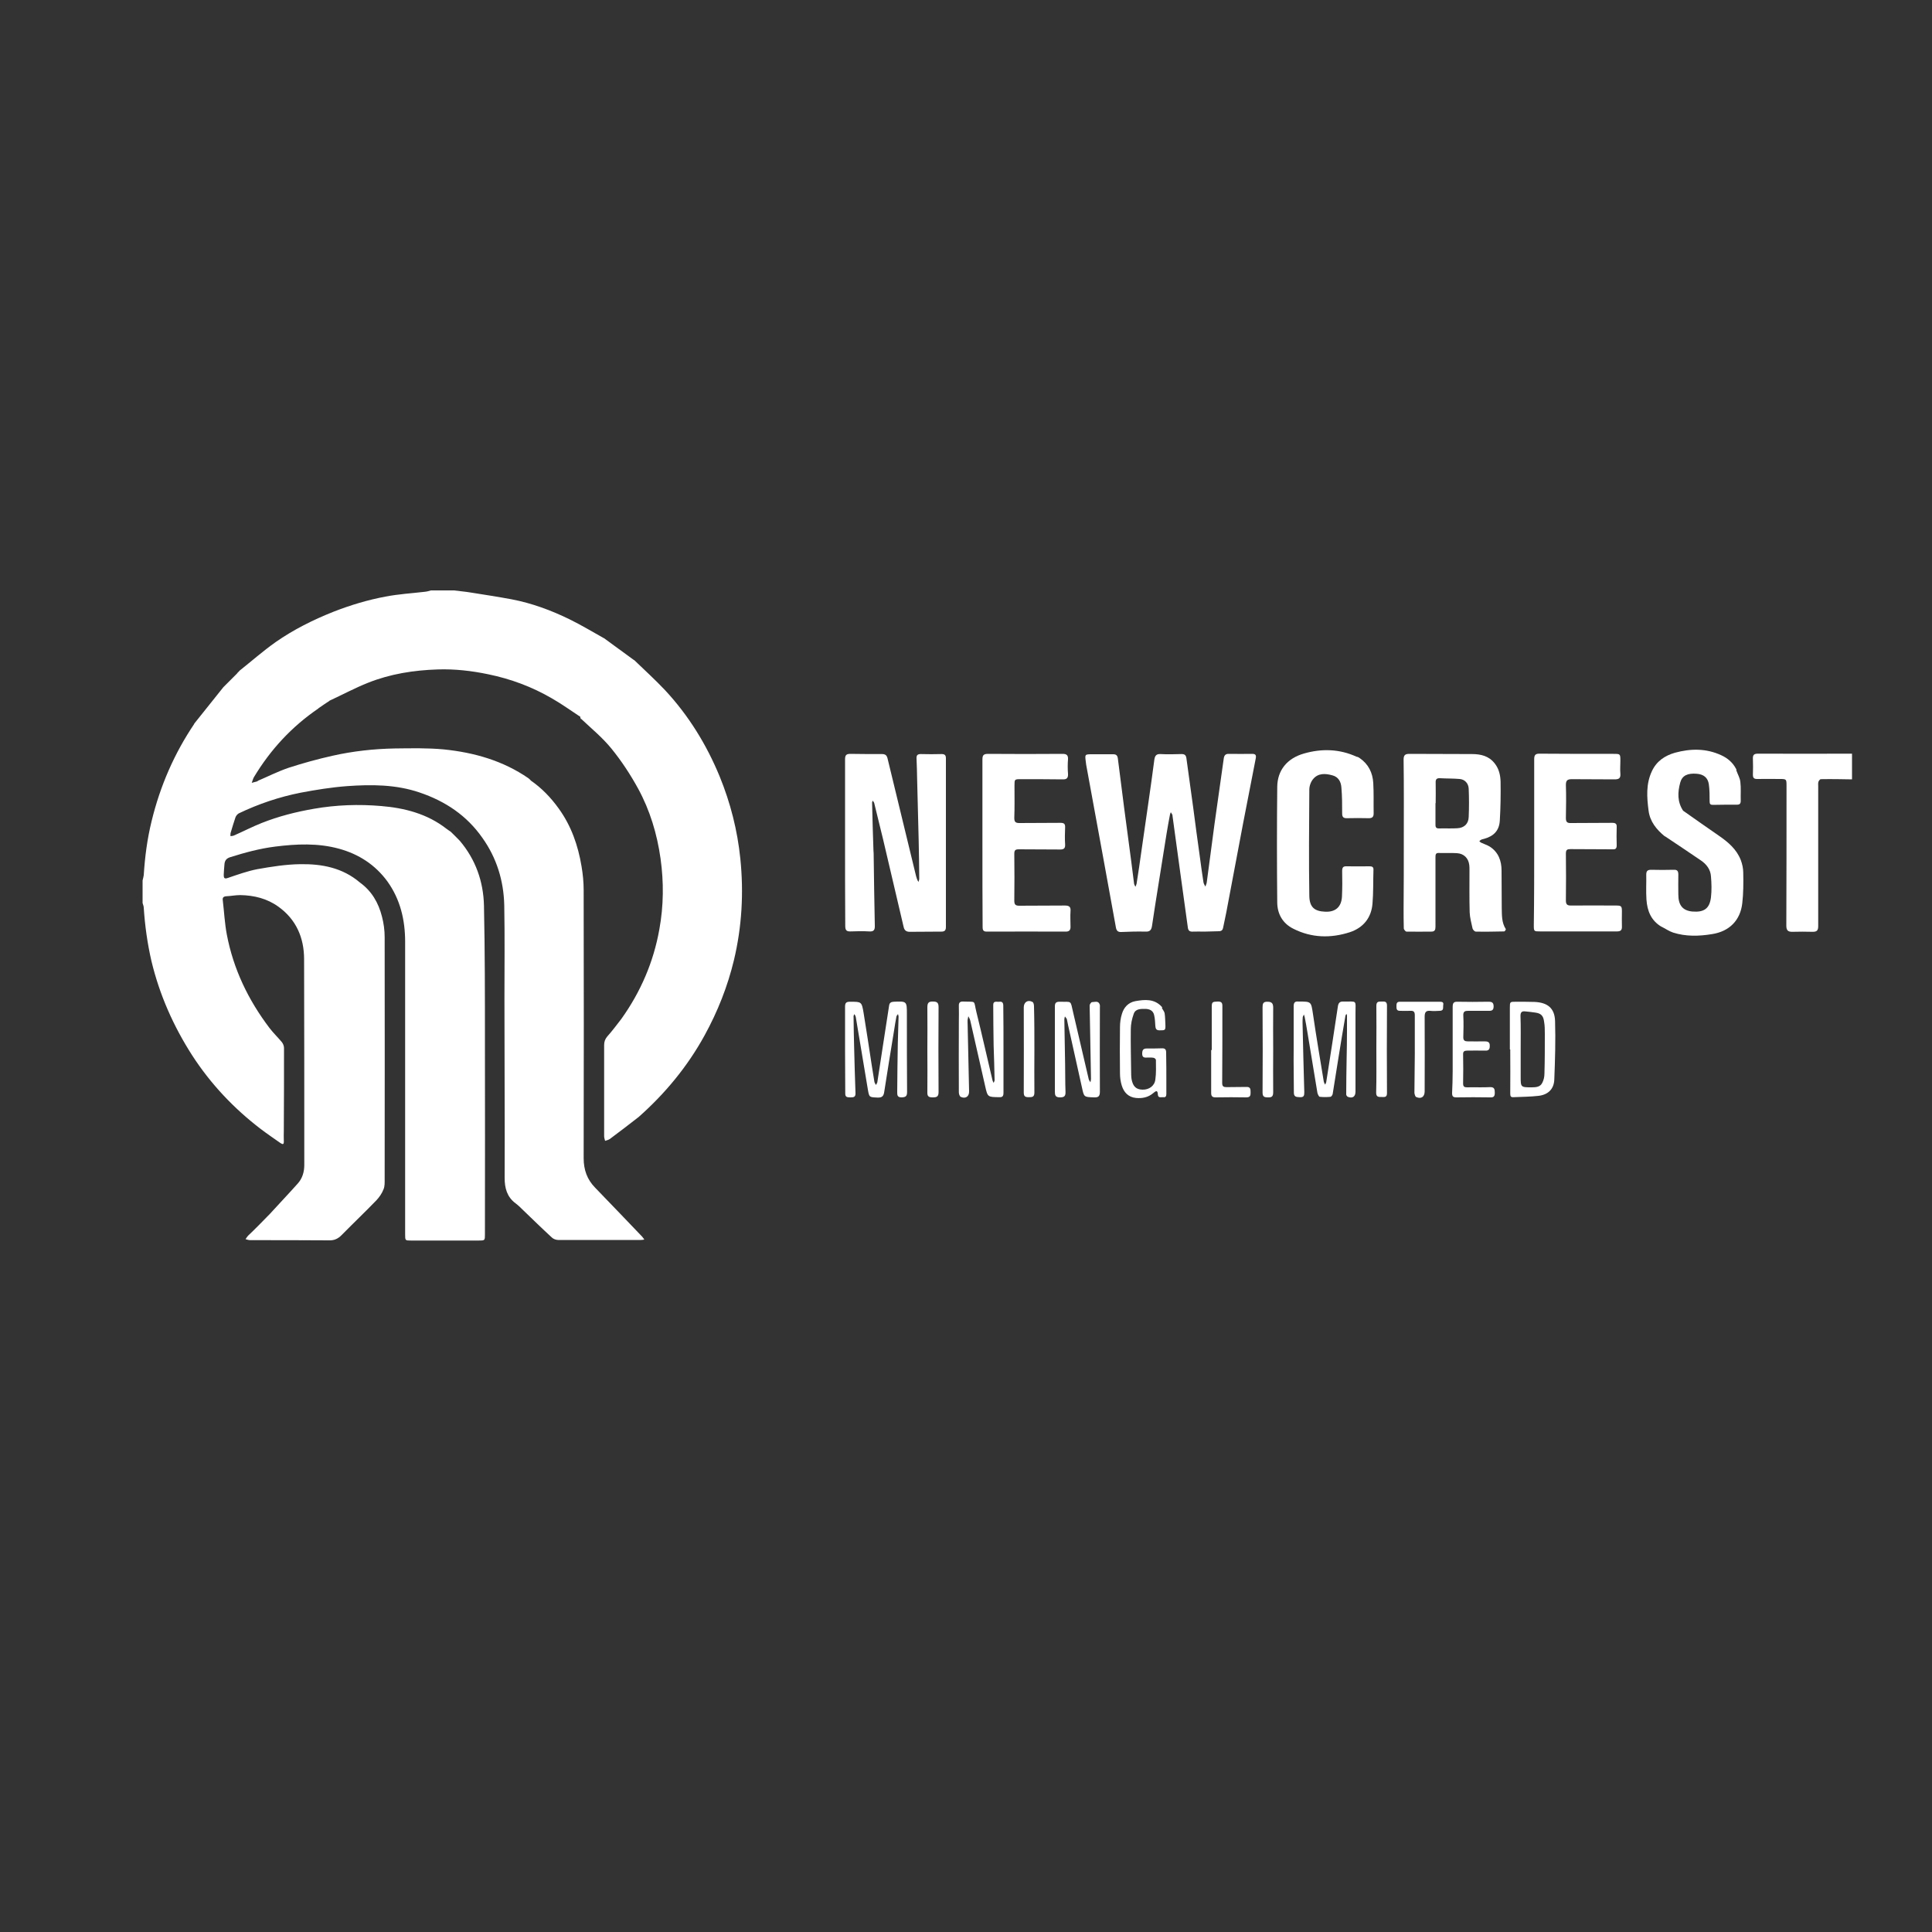 <?xml version="1.0" encoding="utf-8"?>
<!-- Generator: Adobe Illustrator 22.1.0, SVG Export Plug-In . SVG Version: 6.00 Build 0)  -->
<svg version="1.1" id="Layer_1" xmlns="http://www.w3.org/2000/svg" xmlns:xlink="http://www.w3.org/1999/xlink" x="0px" y="0px"
	 viewBox="0 0 1000 1000" style="enable-background:new 0 0 1000 1000;" xml:space="preserve">
<rect x="0" y="0" width="1000" height="1000" fill="#333333" stroke="none"/>
<style type="text/css">
	.st0{fill:#FFFFFF;}
</style>
<g>
	<path class="st0" d="M143.4,626.2C143.4,626.2,143.4,626.2,143.4,626.2L143.4,626.2L143.4,626.2z M139.7,628.3
		c4.8-5.3,9.8-10.5,14.5-15.8c2.3-2.6,3.3-5.9,3.3-9.5c0-35.5,0-71-0.1-106.5c0-11.1-4.1-20.6-13.3-27.2c-5.8-4.2-12.6-5.9-19.8-6
		c-2.4,0-4.8,0.5-7.2,0.6c-1.4,0.1-2,0.7-1.8,2c0.7,5.9,1,12,2.1,17.8c3.4,17.9,11.1,33.9,22.1,48.4c1.9,2.5,4.3,4.8,6.3,7.2
		c0.7,0.8,1.2,2.1,1.2,3.1c0,14.3,0,28.5-0.1,42.8c0,1.8-0.1,3.6,0,5.4c0.1,1.8-0.5,1.9-1.8,1c-3.4-2.4-6.8-4.7-10.1-7.2
		c-14-10.7-25.9-23.3-35.5-38.1c-9.7-15.1-16.9-31.3-21.1-48.8c-2.1-9.1-3.4-18.4-4-27.7c0-0.8-0.4-1.6-0.6-2.4v-11.7
		c0.2-0.9,0.5-1.8,0.6-2.7c0.6-9.5,1.8-18.8,4.1-28.1c4.4-18.1,11.7-34.9,22.1-50.3c0,0-0.1,0.1-0.1,0.1l0-0.1
		c5-6.3,10.1-12.6,15.1-18.9c0,0-0.1,0.1-0.1,0.1l0.1-0.1c2.4-2.4,4.8-4.8,7.2-7.2c0,0,0.1-0.1,0.1-0.1l-0.2,0.1
		c0.4-0.4,0.8-0.8,1.2-1.2c0,0-0.1,0-0.1,0c6.3-5,12.3-10.3,18.8-14.9c9.3-6.5,19.5-11.6,30.1-15.8c8.7-3.4,17.7-6.1,26.8-7.8
		c6.7-1.3,13.6-1.7,20.4-2.5c1.1-0.1,2.1-0.4,3.1-0.7H235c2.9,0.4,5.8,0.6,8.7,1.1c7,1.1,14.1,2.2,21.1,3.5
		c10.5,2,20.5,5.7,30.1,10.4c6.1,3,11.9,6.5,17.8,9.8l-0.1-0.1c5.2,3.8,10.4,7.6,15.6,11.4l0-0.1c5.4,5.2,10.9,10.2,16,15.6
		c12.2,13.1,21.5,28.2,28.3,44.7c5.6,13.7,9.2,27.9,10.7,42.6c1.8,17.7,0.8,35.1-3.3,52.4c-3.3,13.7-8.4,26.6-15.2,39
		c-8.9,16.2-20.5,30.2-34.3,42.4l0-0.1h0.1c-4.9,3.8-9.8,7.6-14.8,11.3c-0.7,0.5-1.6,0.7-2.5,1c-0.2-0.8-0.5-1.6-0.5-2.4
		c0-15.7,0-31.5,0-47.2c0-1.7,0.5-3.1,1.6-4.4c2.6-2.9,4.9-6,7.3-9.1c0,0-0.1,0.1-0.1,0.1l0.1-0.1c10-14,16.7-29.5,19.7-46.5
		c2.2-12.1,2.3-24.3,0.6-36.5c-1.8-12.8-5.5-25-11.6-36.2c-4-7.3-8.6-14.3-13.8-20.7c-4.7-5.8-10.6-10.6-16.1-15.8l0,0l0-0.6l0.1,0
		c-4.9-3.2-9.7-6.7-14.8-9.6c-10.3-6-21.3-10.1-33-12.5c-8.6-1.8-17.4-2.8-26.2-2.5c-12.3,0.4-24.5,2.3-36,6.9
		c-6.8,2.7-13.3,6.2-20,9.3c0,0-0.1,0.1-0.1,0.1l0.2-0.1c-2,1.3-3.9,2.6-5.9,4c0,0,0.1-0.1,0.1-0.1l0,0.1
		c-13.8,9.4-24.8,21.3-33.4,35.6c-0.5,0.9-0.7,1.9-1.1,2.9c1-0.3,1.9-0.5,2.9-0.8c0.1,0,0.1,0,0.2-0.1c0,0,0.1,0,0.1-0.1
		c-0.1,0-0.2,0.1-0.4,0.1c5.4-2.3,10.7-5,16.3-6.9c7.4-2.4,15-4.5,22.6-6.2c10.6-2.4,21.5-3.6,32.4-3.8c8.5-0.1,17-0.3,25.4,0.5
		c15.6,1.6,30.5,5.8,43.7,14.9c0.4,0.3,0.8,0.7,1.2,1.1l0,0.1l-0.1-0.1c5.8,4,10.5,8.9,14.6,14.6c6.5,9,10,19.1,11.8,29.9
		c0.7,4.1,1.1,8.2,1.1,12.3c0.1,46.3,0.1,92.5,0,138.8c0,6,1.8,11,5.9,15.2c8.1,8.4,16.2,16.8,24.3,25.3c0.5,0.5,0.8,1.1,1.2,1.6
		c-0.6,0.1-1.2,0.2-1.8,0.2c-14.3,0-28.6,0-42.8,0c-1.1,0-2.5-0.5-3.3-1.3c-5-4.6-9.8-9.3-14.7-14c-1.3-1.3-2.6-2.6-4.1-3.7
		c-4.4-3.3-5.6-7.9-5.6-13.1c0.1-13.9,0-27.8,0-41.6c0-17.1-0.1-34.1-0.1-51.2c0-16.1,0.2-32.3-0.1-48.4
		c-0.3-12.6-3.9-24.4-11.3-34.8c-8.1-11.6-19.2-19-32.5-23.5c-12.3-4.2-25-4.2-37.6-3.3c-8,0.6-16.1,1.9-24,3.4
		c-11.1,2.2-21.8,5.8-32,10.7c-0.7,0.4-1.4,1.2-1.7,2c-0.9,2.6-1.7,5.3-2.5,8c-0.2,0.6-0.1,1.2-0.1,1.8c0.6-0.1,1.3-0.1,1.9-0.4
		c4.8-2.1,9.4-4.5,14.2-6.4c8.8-3.5,17.9-5.8,27.2-7.4c11.5-2,23.1-2.4,34.7-1.4c12.1,1,23.8,4,33.7,11.7c0.7,0.6,1.5,1,2.3,1.6
		l0,0.1l0-0.1c1.6,1.6,3.2,3.1,4.7,4.7c0,0,0,0.1,0,0.1l0-0.1c8.2,9.7,12.2,21.1,12.5,33.5c0.5,23.5,0.5,46.9,0.5,70.4
		c0.1,33.2,0,66.4,0,99.7c0,3.3,0,3.3-3.3,3.3c-11.6,0-23.2,0-34.9,0c-3.1,0-3.1,0-3.1-3.2c0-50.5,0-100.9,0-151.4
		c0-11.3-2.5-22-9.2-31.3c-6.3-8.6-14.8-14.1-25-16.9c-10.9-3-22-2.5-33.1-1.1c-8,1-15.7,3.1-23.3,5.5c-1.9,0.6-2.7,1.7-2.9,3.4
		c-0.2,1.9-0.3,3.9-0.4,5.8c0,1.5,0.3,2.2,2.2,1.5c5-1.7,10-3.5,15.1-4.5c7.3-1.3,14.8-2.5,22.2-2.6c11.2-0.2,22,1.8,31,9.5
		c0,0-0.1,0-0.1,0l0.1,0c6.1,4.4,9.6,10.5,11.4,17.6c0.9,3.4,1.4,7.1,1.4,10.6c0.1,41.7,0,83.4,0,125.1c0,1.9,0.1,3.9-0.6,5.5
		c-0.8,2.1-2.2,4.1-3.7,5.7c-5.9,6.1-12,11.9-18,18c-1.9,1.9-3.8,2.8-6.6,2.7c-13.6-0.1-27.1-0.1-40.7-0.1c-0.8,0-1.6-0.3-2.4-0.5
		c0.4-0.6,0.8-1.3,1.3-1.8C132,636.2,135.8,632.3,139.7,628.3C139.7,628.3,139.6,628.4,139.7,628.3L139.7,628.3z"/>
	<path class="st0" d="M958.6,403.4c-5.4-0.1-10.7-0.2-16.1-0.1c-0.5,0-1.1,0.8-1.3,1.4c-0.2,0.7-0.1,1.5-0.1,2.3
		c0,24.1,0,48.2,0,72.3c0,2.2-0.6,3-2.8,3c-3.6-0.1-7.2-0.1-10.7,0c-2.2,0-3-0.8-3-3.2c0.1-24.1,0.1-48.2,0.1-72.3
		c0-3.6,0-3.6-3.7-3.6c-3.8,0-7.6-0.1-11.5,0c-1.6,0-2.2-0.5-2.2-2.2c0.1-2.7,0.1-5.5,0-8.2c-0.1-2,0.5-2.7,2.6-2.7
		c16.2,0.1,32.4,0,48.7,0V403.4z"/>
	<path class="st0" d="M623.3,482.2c-1.9,0-3.9-0.1-5.8,0c-1.8,0.1-2.5-0.5-2.7-2.3c-1.2-8.9-2.5-17.9-3.7-26.8
		c-1.4-10.2-2.8-20.5-4.2-30.7c0-0.3,0-0.6-0.2-0.9c-0.2-0.4-0.5-0.7-0.7-1.1c-0.1,0.4-0.3,0.7-0.4,1.1c-0.6,3.4-1.3,6.7-1.8,10.1
		c-1.4,8.8-2.8,17.5-4.2,26.3c-1.1,7.1-2.3,14.1-3.3,21.2c-0.3,2.1-1,3.2-3.3,3.1c-4.2-0.1-8.4,0-12.6,0.2c-1.8,0.1-2.5-0.7-2.8-2.3
		c-2.2-12.1-4.4-24.2-6.6-36.3c-2.9-16-5.9-32-8.8-48c-0.1-0.5-0.1-1.1-0.2-1.6c-0.5-3.8-0.5-3.8,3.4-3.8c3.6,0,7.2,0,10.8,0
		c1.5,0,2.2,0.6,2.4,2.2c1.1,8.6,2.2,17.3,3.3,25.9c1.2,9,2.4,18.1,3.6,27.1c0.5,3.9,1,7.9,1.5,11.8c0.1,0.6,0.5,1.1,0.7,1.6
		c0.2-0.5,0.5-1.1,0.6-1.6c0.9-5.8,1.8-11.7,2.6-17.6c1.2-8.1,2.3-16.2,3.5-24.3c1.1-7.5,2.1-14.9,3.1-22.4c0.3-1.8,0.9-2.9,3.1-2.8
		c3.7,0.2,7.3,0.1,11,0c1.6,0,2.3,0.6,2.5,2.3c1.1,8.5,2.4,16.9,3.5,25.4c1.1,8.4,2.2,16.8,3.4,25.2c0.6,4.5,1.2,9,1.9,13.4
		c0.1,0.8,0.6,1.5,1,2.3c0.2-0.7,0.6-1.4,0.7-2.1c1.4-10,2.6-20,4-30.1c1.6-11.3,3.2-22.6,4.8-34c0.2-1.8,1-2.6,2.8-2.5
		c4,0.1,8,0,11.9,0c1.6,0,2.2,0.5,1.9,2.2c-2.2,11.3-4.4,22.6-6.6,33.9c-2.9,15.4-5.8,30.7-8.7,46.1c-0.5,2.6-1.1,5.2-1.6,7.7
		c-0.2,1.2-0.8,1.9-2.2,1.9C628.3,482.1,625.8,482.1,623.3,482.2L623.3,482.2z"/>
	<path class="st0" d="M437.4,435.9c0-14.3,0-28.6,0-42.8c0-2.1,0.5-2.9,2.7-2.9c5.5,0.1,10.9,0.1,16.4,0.1c1.7,0,2.5,0.6,2.9,2.3
		c4.8,19.8,9.6,39.6,14.4,59.4c0.2,1,0.5,2,0.8,2.9c0.2,0.6,0.5,1.1,0.8,1.6c0.1-0.5,0.4-1.1,0.4-1.6c-0.1-6.7-0.1-13.4-0.3-20.1
		c-0.2-10.6-0.6-21.2-0.8-31.8c-0.1-3.4-0.1-6.9-0.3-10.3c-0.1-1.7,0.4-2.4,2.2-2.4c3.6,0.1,7.2,0.1,10.8,0c1.6,0,2.2,0.6,2.2,2.2
		c0,29.1,0,58.2,0,87.3c0,1.7-0.6,2.4-2.3,2.4c-5.5,0-10.9,0.1-16.4,0.1c-1.8,0-2.8-0.7-3.2-2.6c-3.5-15.1-7.1-30.1-10.6-45.2
		c-1.5-6.3-3.1-12.5-4.6-18.8c-0.1-0.5-0.5-0.8-0.8-1.3c-0.1,0.4-0.4,0.9-0.3,1.3c0.2,8.2,0.4,16.4,0.7,24.5c0,0.5,0.1,1.1,0.1,1.6
		c0.2,12.4,0.3,24.8,0.6,37.2c0.1,2.3-0.5,3.3-3,3.1c-3.2-0.2-6.4-0.1-9.6,0c-2.3,0.1-2.7-0.9-2.7-3
		C437.4,464.8,437.4,450.3,437.4,435.9L437.4,435.9z"/>
	<path class="st0" d="M743.1,415.7H743c0,3.6,0,7.2,0,10.7c0,1.2-0.1,2.4,1.7,2.4c3.2-0.1,6.4,0.1,9.6-0.1c3.6-0.2,5.8-2.3,5.9-5.9
		c0.2-4.8,0.2-9.6,0-14.5c-0.1-2.8-2-4.9-4.7-5.1c-3.4-0.3-6.8-0.2-10.2-0.4c-1.8-0.1-2.3,0.7-2.2,2.4
		C743.2,408.7,743.1,412.2,743.1,415.7 M726.6,436.3c0-14.4,0.1-28.7-0.1-43.1c0-2.4,0.8-3,3.1-3c10.8,0.1,21.5,0,32.3,0.1
		c4.6,0,8.8,1,11.8,4.9c2.2,2.8,2.9,6.1,3,9.4c0.1,6.7,0,13.4-0.4,20.1c-0.3,5.2-3.1,8.1-8.2,9.5c-0.5,0.1-0.9,0.2-1.4,0.4
		c-0.4,0.2-0.7,0.5-1,0.8c0.3,0.3,0.6,0.6,1,0.8c1.5,0.7,3.1,1.2,4.4,2c4.5,2.9,6.1,7.4,6.1,12.4c0.1,6.5,0,12.9,0.1,19.4
		c0.1,3.7-0.1,7.5,2.1,10.9c0.1,0.2-0.5,1.2-0.8,1.2c-4.9,0.1-9.8,0.2-14.7,0.1c-0.6,0-1.5-0.9-1.7-1.6c-0.6-2.8-1.4-5.6-1.5-8.4
		c-0.2-7.2-0.1-14.5-0.1-21.8c0-0.9,0-1.7-0.1-2.6c-0.4-3.6-2.8-6-6.4-6.2c-3.1-0.2-6.2,0-9.4-0.1c-1.6-0.1-1.7,0.9-1.7,2.1
		c0,4.8,0,9.5,0,14.3c0,7.3,0,14.5,0,21.8c0,1.6-0.4,2.5-2.1,2.5c-4.3,0-8.6,0.1-12.9,0c-0.5,0-1.4-1.1-1.4-1.7
		c-0.1-3.3-0.1-6.7-0.1-10.1C726.6,459,726.6,447.6,726.6,436.3"/>
	<path class="st0" d="M898.7,398.7c0.7,2,1.9,4,2.1,6c0.4,3.2,0.1,6.5,0.2,9.8c0,1.4-0.5,2-1.9,2c-4.2,0-8.4,0-12.6,0.1
		c-1.2,0-1.6-0.5-1.6-1.7c0-3,0-5.9-0.4-8.9c-0.5-3.5-2.7-5.2-6.2-5.5c-4.8-0.4-7.6,0.9-8.6,4.5c-1.4,5.1-1.6,10.1,1.6,14.8
		c0,0-0.1-0.1-0.1-0.1l0.1,0c6.1,4.3,12.2,8.6,18.3,12.8c4.8,3.3,9.2,7,11.4,12.6c0.8,2.1,1.3,4.4,1.3,6.6
		c0.1,5.3,0.1,10.6-0.5,15.8c-1,8.8-6.6,14.6-15.7,16c-6.7,1.1-13.5,1.3-20.1-0.8c-2.1-0.7-4.1-2.1-6.1-3.1l0.1,0.1
		c-5.4-3.2-7.4-8.2-7.8-14.1c-0.3-4.3,0-8.6-0.1-12.9c0-1.8,0.6-2.5,2.5-2.5c3.9,0.1,7.8,0.1,11.7,0c1.9-0.1,2.4,0.7,2.4,2.5
		c-0.1,3.4,0,6.9,0,10.3c0,5.6,2.3,8.3,7.2,8.8c6.1,0.5,9-1.5,9.7-7.4c0.4-3.5,0.3-7.2,0-10.7c-0.2-3.6-2.3-6.4-5.3-8.4
		c-6.2-4.2-12.4-8.4-18.6-12.5l0,0l0,0.1c-4.3-3.5-7.7-7.7-8.4-13.3c-0.9-6.9-1.4-13.8,1.7-20.4c2.4-5.2,6.7-8.1,12-9.6
		c8.1-2.2,16.1-2.3,23.9,1.3c3.3,1.5,6,3.8,7.7,7.1l0.1,0C898.7,398.4,898.7,398.6,898.7,398.7L898.7,398.7z"/>
	<path class="st0" d="M703.8,392.4c4.5,3.1,6.7,7.6,7,12.9c0.3,5.2,0.1,10.5,0.2,15.7c0,1.8-0.7,2.5-2.5,2.5
		c-3.8-0.1-7.6-0.1-11.5,0c-1.7,0-2.3-0.7-2.3-2.4c0-4.5,0-9-0.4-13.5c-0.2-2.9-1.5-5.5-4.7-6.3c-3.6-1-7.3-1.2-9.9,1.9
		c-1.2,1.4-2,3.6-2,5.5c-0.1,18.3-0.3,36.7,0,55c0.1,5.9,2.7,8,8.3,8.2c5.3,0.2,8.3-2.5,8.6-7.8c0.2-4.4,0.2-8.9,0.1-13.3
		c0-1.9,0.6-2.5,2.4-2.4c3.9,0.1,7.8,0,11.7,0c1.2,0,2.2,0.2,2.1,1.8c-0.2,5.8,0,11.7-0.5,17.5c-0.6,7.4-4.8,12.5-11.7,14.8
		c-9.9,3.2-19.8,3-29.3-1.8c-5.4-2.7-8.2-7.5-8.3-13.4c-0.2-20-0.2-40.1,0-60.1c0.1-8.4,5-14.7,13.9-17.2c9.1-2.6,18.3-2.4,27.2,1.7
		C702.8,391.7,703.3,392.1,703.8,392.4c0,0.1,0.1,0.1,0.1,0.1L703.8,392.4z"/>
	<path class="st0" d="M794.1,435.9c0-14.4,0-28.7,0-43c0-2,0.6-2.8,2.6-2.8c12.8,0.1,25.6,0.1,38.4,0.1c3.6,0,3.6,0,3.6,3.7
		c0,2.2-0.2,4.4,0,6.5c0.2,2.5-0.8,3-3.1,3c-7.3-0.1-14.7,0-22-0.1c-2.3,0-3.1,0.6-3.1,3c0.2,5.7,0.1,11.4,0,17.1
		c0,2.1,0.7,2.7,2.7,2.6c7.1-0.1,14.2,0,21.3-0.1c1.7,0,2.4,0.5,2.3,2.2c-0.1,3.1-0.1,6.2,0,9.4c0,1.6-0.5,2.2-2.1,2.1
		c-7.2-0.1-14.5,0-21.8-0.1c-1.7,0-2.4,0.3-2.4,2.3c0.1,8.1,0.1,16.2,0,24.3c0,1.9,0.6,2.6,2.5,2.6c7.8-0.1,15.6,0,23.4,0
		c2.8,0,3.1,0.3,3.1,3.1c0,2.6-0.1,5.2,0,7.7c0.1,2-0.7,2.6-2.6,2.6c-5,0-10,0-15,0c-8.2,0-16.4,0-24.6,0c-3.4,0-3.4,0-3.4-3.3
		C794.1,464.6,794.1,450.2,794.1,435.9"/>
	<path class="st0" d="M508.5,436.4c0-14.4,0-28.9,0-43.3c0-2.2,0.6-2.9,2.9-2.9c12.9,0.1,25.8,0.1,38.6,0c2.1,0,2.9,0.7,2.8,2.8
		c-0.2,2.5-0.2,5,0,7.5c0.1,2.2-0.6,3-2.9,2.9c-7.2-0.1-14.4-0.1-21.5-0.1c-3.3,0-3.3,0-3.3,3.4c0,5.5,0.1,11.1-0.1,16.6
		c0,2,0.5,2.7,2.6,2.7c7.1-0.1,14.2,0,21.3-0.1c1.8,0,2.5,0.5,2.4,2.4c-0.1,2.9-0.2,5.8,0,8.7c0.1,2-0.5,2.7-2.6,2.7
		c-7.1-0.1-14.2,0-21.3-0.1c-1.8,0-2.4,0.4-2.4,2.3c0.1,8.1,0.1,16.2,0,24.3c0,2,0.6,2.6,2.6,2.6c7.9-0.1,15.8,0,23.6-0.1
		c2.2,0,3.1,0.7,2.9,2.9c-0.2,2.7,0,5.5,0,8.2c0,1.6-0.7,2.4-2.4,2.4c-13.6,0-27.3-0.1-40.9,0c-1.8,0-2.2-0.7-2.2-2.4
		C508.5,465.4,508.5,450.9,508.5,436.4L508.5,436.4z"/>
	<path class="st0" d="M437.4,543.3c0-7.4,0-14.8,0-22.2c0-1.9,0.5-2.6,2.5-2.6c6,0,6.1-0.1,7.1,5.8c1.5,9,2.8,18,4.2,27
		c0.5,2.9,0.9,5.8,1.4,8.7c0.1,0.5,0.5,1,0.8,1.6c0.2-0.5,0.6-1,0.7-1.4c1-6.5,2-13.1,3-19.6c1-6.7,2.1-13.4,3.1-20.1
		c0.2-1.4,0.9-1.9,2.3-2c6.9-0.3,6.9-0.3,6.9,6.5c0,13.4,0,26.8,0.1,40.2c0,2.2-0.7,2.7-2.8,2.8c-2.3,0-2.3-1.2-2.3-2.8
		c0.1-8.3,0.1-16.7,0.3-25c0.1-4.7,0.3-9.3,0.4-14c0-0.4-0.2-0.9-0.3-1.3c-0.3,0.4-0.7,0.8-0.8,1.2c-0.5,2.4-0.8,4.7-1.2,7.1
		c-1.7,10.6-3.5,21.2-5.1,31.8c-0.3,2.3-1.1,3.2-3.5,3.1c-4.3-0.2-4.3-0.1-5-4.2c-2-12.2-4.1-24.4-6.1-36.6
		c-0.1-0.5-0.1-0.9-0.3-1.4c-0.1-0.3-0.4-0.6-0.6-1c-0.1,0.4-0.4,0.7-0.4,1.1c0.1,5.4,0.1,10.8,0.3,16.1c0.2,7.9,0.4,15.7,0.7,23.6
		c0.1,2.1-0.9,2.3-2.5,2.3c-1.5-0.1-2.9,0.2-2.8-2.2C437.5,558.3,437.4,550.8,437.4,543.3L437.4,543.3z"/>
	<path class="st0" d="M669.6,543.3c0-7.5,0-15,0-22.5c0-1.9,0.7-2.6,2.5-2.4c0.1,0,0.1,0,0.2,0c6.5,0,6.3,0,7.3,6.5
		c1.7,11.7,3.7,23.4,5.6,35c0.1,0.5,0.4,1,0.7,1.5c0.2-0.5,0.6-1.1,0.6-1.6c2-13,4.1-26,6-39c0.3-1.9,1.2-2.5,2.9-2.4
		c7.2,0.1,6.2-1.1,6.2,6.1c0,13.5,0,27,0,40.5c0,2.6-1.5,3.7-4,2.7c-0.4-0.2-0.9-0.9-0.8-1.4c0-5.9,0.1-11.8,0.2-17.8
		c0.1-5,0.2-10,0.2-15c0-2.6,0-5.3,0-7.9c0-0.3-0.2-0.6-0.3-0.8c-0.2,0.3-0.4,0.6-0.5,0.9c-1.3,7.4-2.5,14.9-3.7,22.3
		c-1,6.1-1.9,12.1-2.9,18.2c-0.1,0.6-0.7,1.4-1.1,1.5c-1.9,0.2-3.8,0.2-5.6,0c-0.5-0.1-1-1.3-1.2-2c-1.8-10.5-3.4-21-5.2-31.5
		c-0.4-2.6-0.9-5.2-1.4-7.8c-0.1-0.4-0.3-0.9-0.4-1.3c-0.2,0.5-0.5,0.9-0.6,1.4c-0.1,1-0.1,2-0.1,3c0.3,11.9,0.5,23.9,0.9,35.8
		c0,1.8-0.2,2.7-2.3,2.6c-1.9-0.1-3.2-0.1-3.1-2.7C669.7,558,669.5,550.7,669.6,543.3L669.6,543.3z"/>
	<path class="st0" d="M519.4,543.3c0,7.4,0,14.8,0,22.2c0,1.8-0.4,2.5-2.3,2.4c-5.9-0.1-5.9,0-7.2-5.8c-2.6-11.3-5.1-22.6-7.7-33.9
		c-0.2-0.8-0.6-1.4-1-2.2c-0.1,0.8-0.4,1.6-0.4,2.4c0.3,12.1,0.5,24.3,0.8,36.4c0.1,2.8-1.9,4.1-4.4,2.9c-0.5-0.3-0.9-1.5-0.9-2.3
		c-0.1-12.2,0-24.3,0-36.5c0-2.7,0.1-5.5,0-8.2c-0.1-1.8,0.7-2.4,2.3-2.3c7,0.3,5.2-1,6.8,5.5c2.9,11.7,5.5,23.4,8.3,35.2
		c0.1,0.5,0.4,0.9,0.6,1.4c0.2-0.5,0.5-1,0.5-1.4c-0.1-6-0.3-12-0.5-18c-0.1-7-0.2-14-0.2-21c0-2.3,2-1.4,3.2-1.6
		c1.5-0.2,2,0.6,2,2.1C519.4,528.2,519.4,535.7,519.4,543.3L519.4,543.3z"/>
	<path class="st0" d="M546,543.2c0-7.4,0-14.8,0-22.2c0-1.8,0.5-2.5,2.4-2.5c6.6,0.2,5.5-1.1,7.1,5.7c2.7,11.4,5.3,22.9,8,34.3
		c0.1,0.6,0.6,1.1,0.9,1.7c0.1-0.6,0.3-1.2,0.3-1.7c-0.2-12.7-0.5-25.4-0.7-38.1c0-0.6,0.8-1.7,1.2-1.7c1.4,0,3.3-0.9,4,1.2
		c0.2,0.5,0.1,1.1,0.1,1.6c0,14.5-0.1,29,0,43.5c0,2.4-0.7,3.1-3.1,3c-5.2-0.2-5.1-0.1-6.2-5.2c-2.3-10.6-4.8-21.3-7.1-31.9
		c-0.3-1.1-0.4-2.3-0.7-3.4c-0.2-0.5-0.7-0.9-1-1.4c-0.1,0.5-0.3,1-0.3,1.5c0.1,7.7,0.3,15.4,0.4,23.1c0.1,4.8,0,9.5,0.2,14.3
		c0.1,2.2-0.5,3-2.8,3c-2.5,0-2.7-1.1-2.7-3.1C546,557.7,546,550.4,546,543.2"/>
	<path class="st0" d="M787.1,542.9L787.1,542.9c0,4.8,0,9.5,0,14.3c0,5.6,0,5.6,5.8,5.6c2.1,0,4.3-0.2,5.3-2.2
		c0.8-1.4,1.2-3.2,1.2-4.9c0.2-6.8,0.2-13.5,0.2-20.3c0-2.3,0-4.5-0.4-6.7c-0.4-3-1.6-4.2-4.6-4.6c-1.7-0.3-3.4-0.4-5.1-0.6
		c-1.7-0.2-2.5,0.3-2.5,2.3C787.2,531.3,787.1,537.1,787.1,542.9 M781.5,543.3c0-7.2,0-14.5,0-21.7c0-3.1,0-3.1,3.2-3.1
		c3.2,0,6.4,0,9.6,0.1c6.7,0.3,10.4,3.2,10.6,9.9c0.3,10.1,0,20.2-0.4,30.3c-0.2,4.9-3.2,7.8-8.1,8.4c-4.3,0.5-8.7,0.5-13,0.7
		c-1.4,0.1-1.7-0.5-1.7-1.8c0.1-7.6,0-15.3,0-22.9H781.5z"/>
	<path class="st0" d="M601.4,521.8c0.5,0.9,1.2,1.7,1.4,2.6c0.3,1.9,0.3,3.9,0.4,5.8c0.1,3.1,0,3.1-3,3.1c-1.7,0-2.1-0.8-2.2-2.3
		c-0.1-1.9-0.2-3.7-0.6-5.5c-0.5-2.5-2.5-3.3-4.7-3.3c-2.3,0-5-0.1-5.9,2.6c-0.9,2.5-1.5,5.3-1.5,7.9c-0.1,7.9,0.1,15.7,0.2,23.6
		c0,0.8,0.1,1.6,0.2,2.3c0.7,3.7,2.3,5.3,5.6,5.4c3.4,0.1,6.3-1.9,6.7-5.2c0.5-3.4,0.3-6.8,0.3-10.2c0-0.4-0.8-1.1-1.3-1.1
		c-1.1-0.2-2.3-0.1-3.5-0.1c-1.5,0.1-2.3-0.3-2.3-2c0-1.7,0.4-2.7,2.3-2.7c2.7,0,5.5,0,8.2-0.1c1.9,0,1.9,1.4,1.9,2.6
		c0.1,5.1,0.1,10.1,0.1,15.2c0,1.9,0,3.9,0,5.8c0,1.1-0.3,1.9-1.6,1.7c-1.1-0.1-2.7,0.6-2.8-1.4c-0.1-2.7-1.3-1.6-2.4-0.7
		c-2.6,2.2-5.6,2.8-8.9,2.5c-4-0.4-6.3-2.9-7.4-6.5c-0.6-2-0.9-4.1-0.9-6.2c-0.1-8-0.1-15.9,0-23.9c0-2.3,0.3-4.7,1-6.9
		c1-3.4,3.3-5.9,6.9-6.6c5-0.9,10-1.3,13.8,3l0.1,0C601.5,521.5,601.5,521.7,601.4,521.8L601.4,521.8z"/>
	<path class="st0" d="M751.9,543.2c0-7.3,0-14.7,0-22c0-2,0.5-2.8,2.6-2.7c5.1,0.1,10.3,0.1,15.4,0c1.7,0,3.2-0.1,3.2,2.4
		c0,2.5-1.5,2.3-3.1,2.3c-3.3,0-6.7,0-10.1,0c-1.6,0-2.6,0.3-2.5,2.4c0.2,3.8,0.1,7.6,0,11.4c0,1.6,0.9,2,2.2,2c2.9,0,5.8,0.1,8.6,0
		c1.8,0,3,0.2,2.9,2.5c0,2.2-1.2,2.4-2.8,2.3c-3-0.1-5.9,0-8.9,0c-1.3,0-2.2,0.3-2.1,2c0.1,5,0.1,10,0,15c0,1.6,0.6,2,2,2
		c4-0.1,8,0.1,11.9-0.1c2.3-0.1,2.5,1.1,2.5,2.9c0,1.8-0.5,2.5-2.4,2.4c-5.8-0.1-11.7-0.1-17.5,0c-1.8,0-2.2-0.6-2.2-2.3
		C752,558.2,751.9,550.7,751.9,543.2L751.9,543.2z"/>
	<path class="st0" d="M627.2,543.4c0-7.3,0-14.6,0-22c0-2.8,0.3-2.9,3.1-3c2.6-0.1,2.4,1.4,2.4,3.2c0,13,0,26-0.1,39
		c0,1.7,0.7,2.1,2.2,2.1c3.4-0.1,6.9,0,10.3-0.1c2.1-0.1,2.2,1.1,2.2,2.7c0,1.5,0,2.7-2.2,2.7c-5.3-0.1-10.6-0.1-15.9,0
		c-1.8,0-2.3-0.7-2.3-2.3c0-7.4,0-14.8,0-22.2H627.2z"/>
	<path class="st0" d="M732.3,545.6c0-6.7,0-13.4,0-20.1c0-1.8-0.6-2.4-2.3-2.3c-1.8,0.1-3.6,0-5.4,0c-1.7,0-1.8-1-1.8-2.3
		c0-1.2,0-2.4,1.7-2.4c7,0,14,0,21,0c1.2,0,1.8,0.5,1.5,1.7c-0.2,1.2,0.5,2.9-1.7,3c-1.7,0.1-3.4,0.2-5.1,0
		c-2.4-0.2-2.8,1.1-2.8,3.1c0.1,12.9,0,25.7,0,38.6c0,2.8-1.8,4.1-4.4,2.9c-0.5-0.2-0.8-1.4-0.9-2.1
		C732.2,559,732.2,552.3,732.3,545.6L732.3,545.6z"/>
	<path class="st0" d="M480,543.3c0-7.2,0.1-14.5,0-21.8c0-2.3,0.5-3.2,3-3.1c2.3,0,2.8,0.9,2.8,3c-0.1,14.6-0.1,29.2,0,43.8
		c0,2.4-0.9,2.8-3,2.8c-2,0-2.9-0.4-2.8-2.7C480.1,558,480,550.7,480,543.3L480,543.3z"/>
	<path class="st0" d="M712.4,542.8c0-7.4,0.1-14.8,0-22.2c0-2.2,1.1-2.2,2.6-2.2c1.5,0,2.9-0.3,2.9,2.1c-0.1,15.1-0.1,30.2,0,45.3
		c0,2.3-1.3,2-2.7,2c-1.6,0-2.9,0.1-2.9-2.2C712.5,558.1,712.4,550.5,712.4,542.8"/>
	<path class="st0" d="M659,543.3c0,7.3-0.1,14.6,0,22c0,2.2-0.7,2.8-2.8,2.7c-2,0-2.7-0.5-2.7-2.6c0.1-14.6,0.1-29.3,0-43.9
		c0-1.9,0.2-3.1,2.6-3c2.3,0,2.9,1,2.9,3.1C658.9,528.8,659,536.1,659,543.3L659,543.3z"/>
	<path class="st0" d="M535.4,543.3c0,7.4-0.1,14.8,0,22.2c0,2.3-1.1,2.4-2.9,2.4c-1.9,0-2.6-0.4-2.6-2.5c0.1-14.7,0-29.3,0-44
		c0-2.7,2.1-4.1,4.5-2.8c0.6,0.3,0.8,1.5,0.8,2.4C535.4,528.5,535.4,535.9,535.4,543.3"/>
	<path class="st0" d="M898.7,398.2c0,0.1,0.1,0.2,0.1,0.4c0,0-0.1,0.1-0.1,0.2l0.1,0C898.7,398.6,898.7,398.4,898.7,398.2
		L898.7,398.2z"/>
	<path class="st0" d="M859.9,479.6L859.9,479.6C859.8,479.7,859.9,479.7,859.9,479.6L859.9,479.6"/>
	<path class="st0" d="M300.6,372.5c0-0.2,0-0.4,0-0.6l0,0C300.5,372.2,300.5,372.4,300.6,372.5L300.6,372.5z"/>
	<path class="st0" d="M601.5,521.3c0,0.2,0,0.4,0,0.5l0.1,0L601.5,521.3L601.5,521.3z"/>
</g>
</svg>
